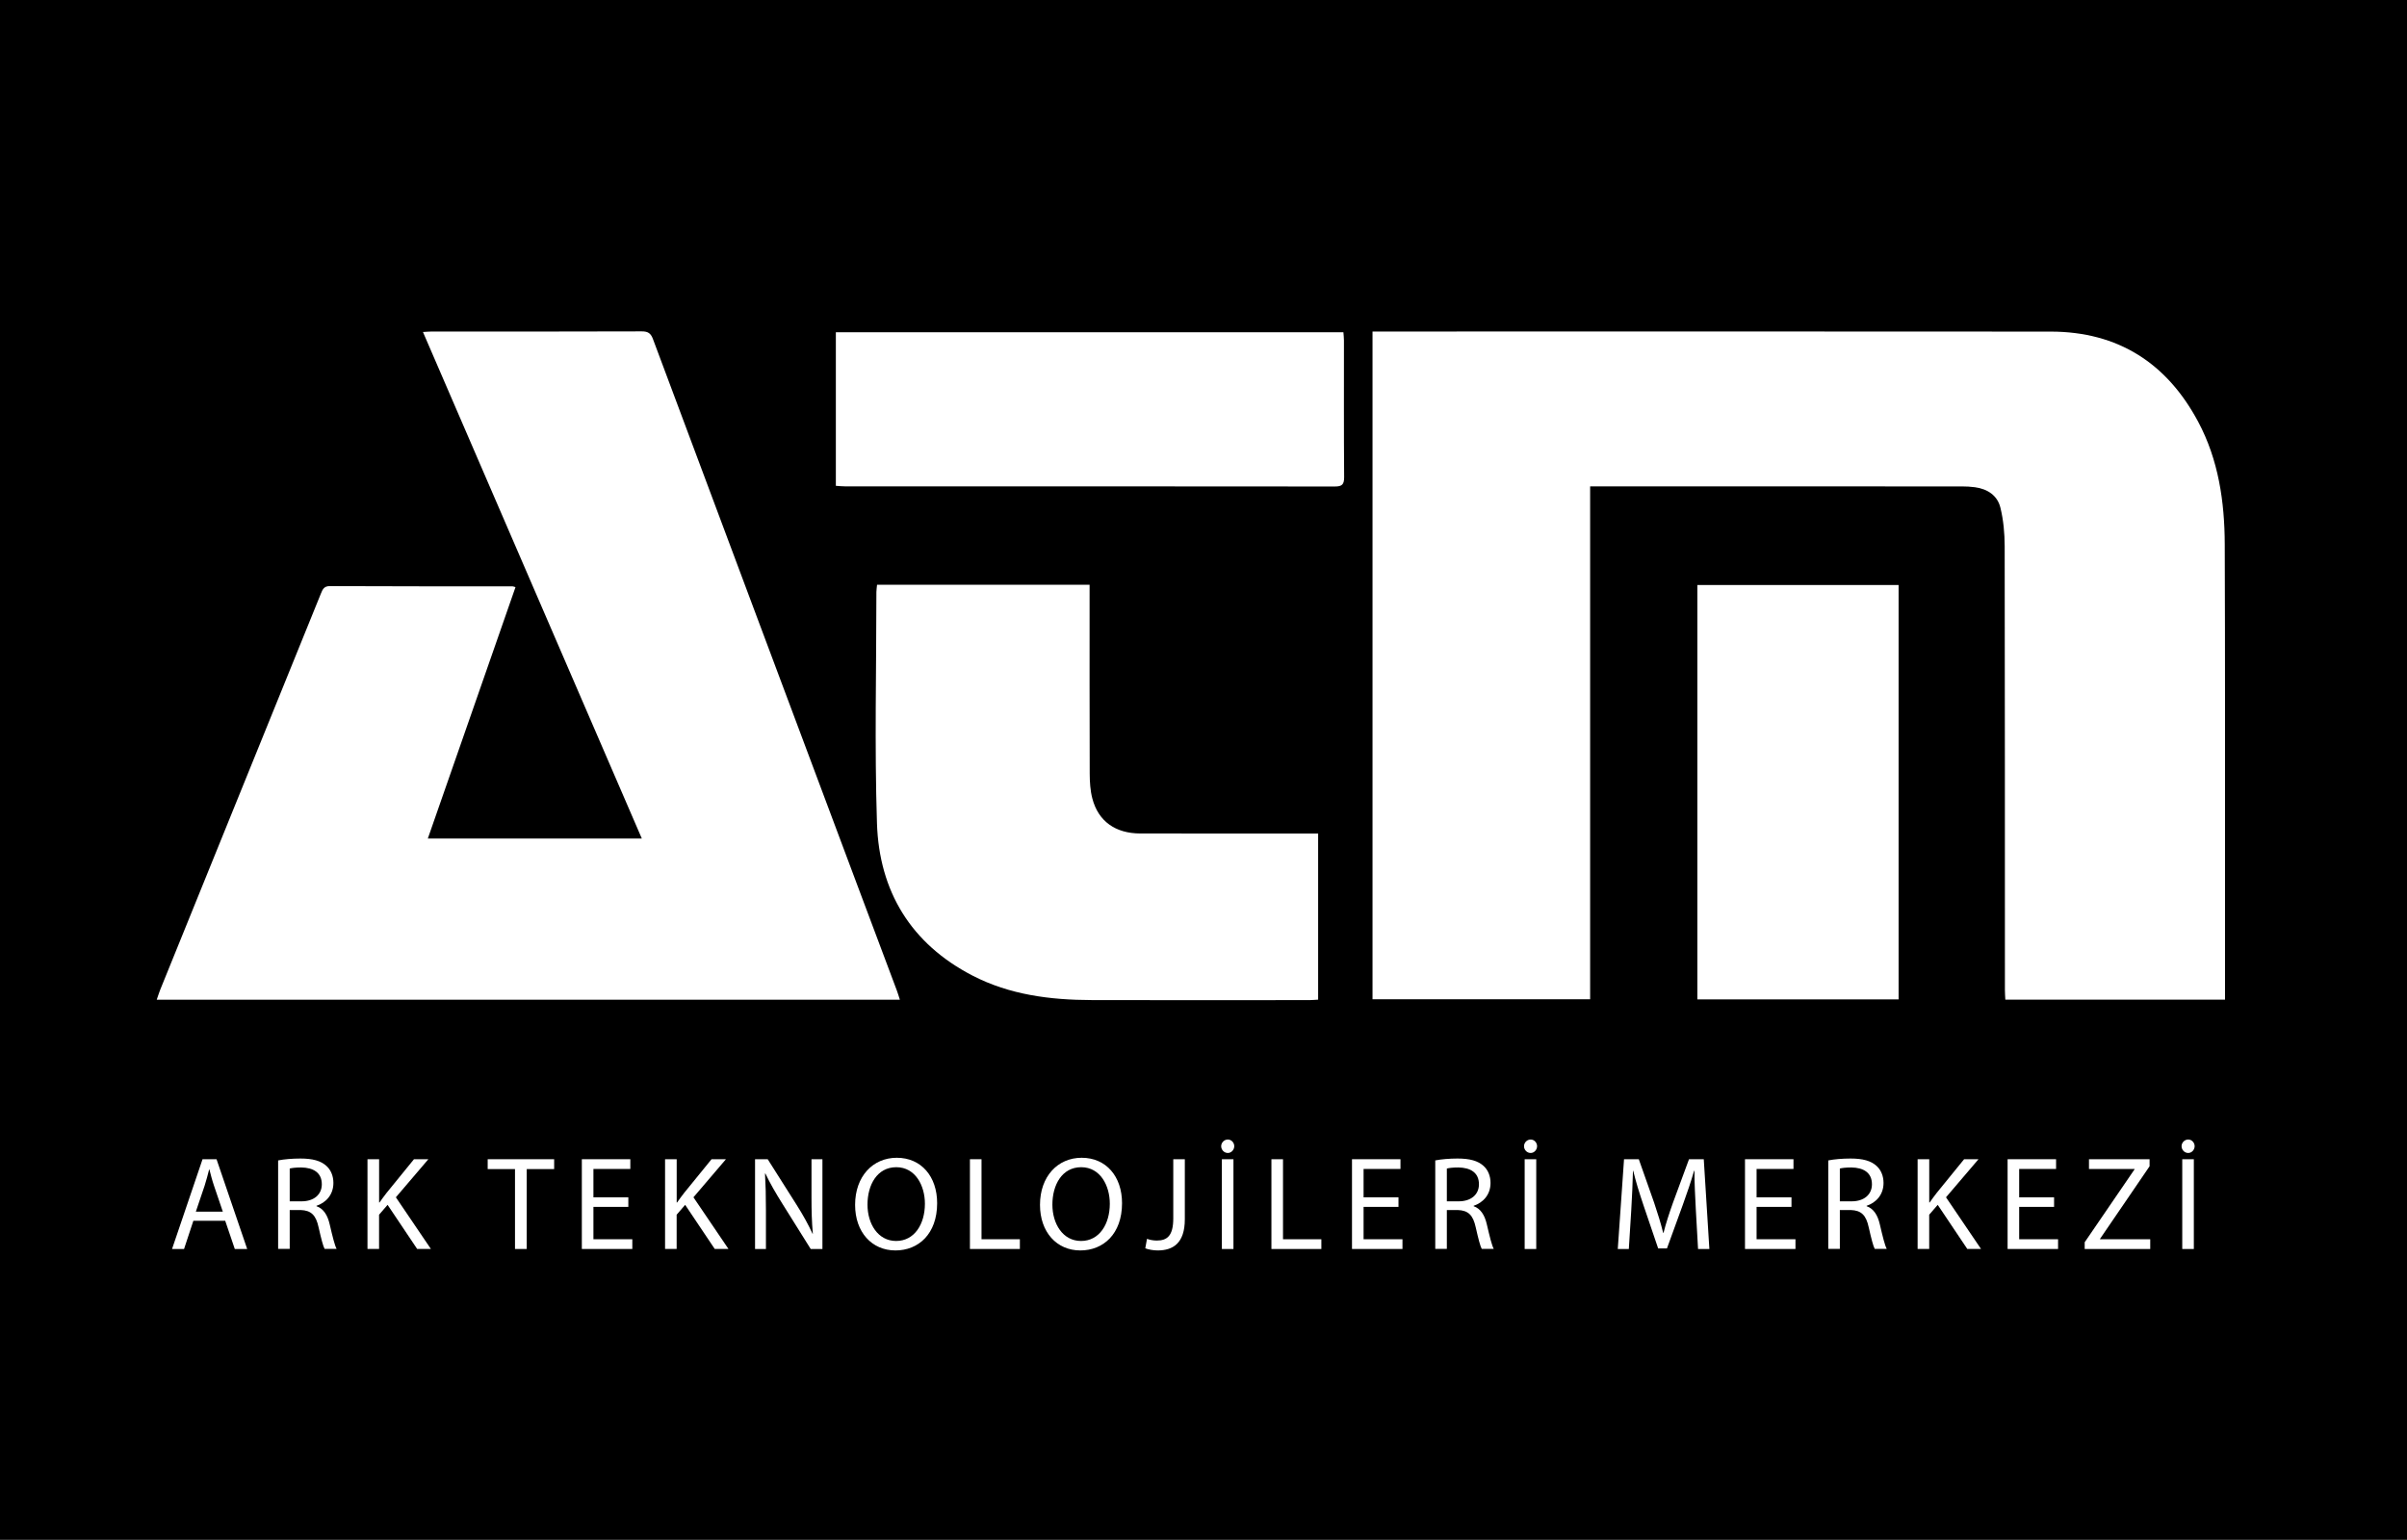 <?xml version="1.0" encoding="utf-8"?>
<!-- Generator: Adobe Illustrator 24.0.1, SVG Export Plug-In . SVG Version: 6.00 Build 0)  -->
<svg version="1.1" id="Layer_1" xmlns="http://www.w3.org/2000/svg" xmlns:xlink="http://www.w3.org/1999/xlink" x="0px" y="0px"
	 viewBox="0 0 627.6 401.6" style="enable-background:new 0 0 627.6 401.6;" xml:space="preserve">
<rect x="0" y="0" width="627.6" height="401.6" fill="#808080" stroke="none"/>
<style type="text/css">
	.st0{fill:#FFFFFF;}
</style>
<path d="M0,0c209.2,0,418.4,0,627.6,0c0,133.87,0,267.73,0,401.6c-209.15,0-418.29,0-627.6,0C0,267.52,0,133.76,0,0z"/>
<path d="M580.15,260.73c0-1.04,0-1.91,0-2.78c0-9.44,0-18.89,0-28.33c-0.01-29.23,0.04-58.45-0.07-87.68
	c-0.04-11.09-1.63-21.97-6.92-31.9c-8.16-15.31-20.91-23.51-38.43-23.53c-57.99-0.06-115.98-0.02-173.97-0.02c-0.95,0-1.91,0-2.89,0
	c0,58.26,0,116.23,0,174.16c19.01,0,37.76,0,56.74,0c0-44.64,0-89.06,0-133.77c1.18,0,2.13,0,3.09,0c31.28,0,62.55,0,93.83,0.01
	c1.14,0,2.28,0.06,3.41,0.21c3.27,0.44,5.86,2.14,6.64,5.31c0.8,3.25,1.11,6.7,1.12,10.06c0.08,38.59,0.05,77.18,0.06,115.77
	c0,0.8,0.07,1.59,0.11,2.51C541.92,260.73,560.79,260.73,580.15,260.73z"/>
<path d="M110.28,86.59c19.11,44.23,38.06,88.09,57.09,132.12c-18.76,0-37.16,0-55.8,0c7.67-22.01,15.26-43.78,22.86-65.57
	c-0.45-0.12-0.61-0.2-0.76-0.2c-15.88-0.02-31.77,0-47.65-0.07c-1.53-0.01-1.89,0.85-2.33,1.95
	c-13.96,34.45-27.93,68.89-41.9,103.33c-0.32,0.79-0.57,1.62-0.9,2.59c64.73,0,129.13,0,193.76,0c-0.3-0.93-0.52-1.69-0.8-2.43
	c-3.45-9.22-6.92-18.43-10.37-27.65c-17.74-47.39-35.49-94.77-53.19-142.18c-0.58-1.54-1.3-2.05-2.96-2.05
	c-18.25,0.07-36.49,0.04-54.74,0.04C111.94,86.47,111.3,86.54,110.28,86.59z"/>
<path d="M228.68,152.52c-0.07,0.77-0.16,1.32-0.16,1.87c-0.01,20.11-0.5,40.23,0.15,60.32c0.57,17.72,8.84,31.4,24.9,39.72
	c9.7,5.02,20.26,6.36,31.02,6.39c18.98,0.05,37.96,0.01,56.93,0.01c0.71,0,1.41-0.07,2.18-0.12c0-14.51,0-28.86,0-43.33
	c-1.08,0-1.97,0-2.86,0c-14.5,0-29,0.02-43.49-0.01c-6.5-0.01-10.96-3.17-12.52-9.11c-0.55-2.09-0.68-4.34-0.69-6.52
	c-0.06-15.47-0.03-30.94-0.03-46.41c0-0.93,0-1.85,0-2.83C265.42,152.52,247.19,152.52,228.68,152.52z"/>
<path d="M442.57,260.66c17.68,0,35.06,0,52.47,0c0-36.12,0-72.06,0-108.07c-17.56,0-34.94,0-52.47,0
	C442.57,188.66,442.57,224.59,442.57,260.66z"/>
<path d="M217.94,126.71c0.89,0.06,1.6,0.15,2.32,0.15c42.58,0,85.16-0.01,127.74,0.04c1.92,0,2.49-0.52,2.47-2.46
	c-0.09-11.88-0.04-23.76-0.05-35.64c0-0.7-0.09-1.41-0.14-2.13c-44.25,0-88.31,0-132.34,0C217.94,100.1,217.94,113.33,217.94,126.71
	z"/>
<path class="st0" d="M580.15,260.73c-19.36,0-38.23,0-57.28,0c-0.04-0.91-0.11-1.71-0.11-2.51c-0.01-38.59,0.01-77.18-0.06-115.77
	c-0.01-3.36-0.32-6.81-1.12-10.06c-0.78-3.17-3.37-4.87-6.64-5.31c-1.13-0.15-2.27-0.21-3.41-0.21
	c-31.28-0.01-62.55-0.01-93.83-0.01c-0.96,0-1.91,0-3.09,0c0,44.71,0,89.13,0,133.77c-18.98,0-37.73,0-56.74,0
	c0-57.92,0-115.89,0-174.16c0.98,0,1.94,0,2.89,0c57.99,0,115.98-0.04,173.97,0.02c17.52,0.02,30.27,8.22,38.43,23.53
	c5.29,9.93,6.88,20.82,6.92,31.9c0.11,29.23,0.06,58.45,0.07,87.68c0,9.44,0,18.89,0,28.33
	C580.15,258.82,580.15,259.69,580.15,260.73z"/>
<path class="st0" d="M110.28,86.59c1.02-0.05,1.66-0.12,2.29-0.12c18.25,0,36.49,0.03,54.74-0.04c1.67-0.01,2.39,0.5,2.96,2.05
	c17.7,47.4,35.45,94.79,53.19,142.18c3.45,9.22,6.92,18.43,10.37,27.65c0.28,0.74,0.5,1.5,0.8,2.43c-64.63,0-129.02,0-193.76,0
	c0.34-0.97,0.58-1.79,0.9-2.59c13.96-34.44,27.94-68.88,41.9-103.33c0.44-1.09,0.8-1.95,2.33-1.95c15.88,0.07,31.77,0.06,47.65,0.07
	c0.16,0,0.31,0.08,0.76,0.2c-7.6,21.79-15.19,43.56-22.86,65.57c18.64,0,37.04,0,55.8,0C148.35,174.68,129.39,130.82,110.28,86.59z"
	/>
<path class="st0" d="M228.68,152.52c18.5,0,36.74,0,55.42,0c0,0.98,0,1.9,0,2.83c0,15.47-0.02,30.94,0.03,46.41
	c0.01,2.18,0.14,4.43,0.69,6.52c1.56,5.94,6.02,9.1,12.52,9.11c14.5,0.02,29,0.01,43.49,0.01c0.89,0,1.78,0,2.86,0
	c0,14.46,0,28.81,0,43.33c-0.77,0.04-1.48,0.12-2.18,0.12c-18.98,0.01-37.96,0.05-56.93-0.01c-10.76-0.03-21.32-1.37-31.02-6.39
	c-16.06-8.32-24.33-22-24.9-39.72c-0.65-20.09-0.15-40.21-0.15-60.32C228.52,153.84,228.61,153.29,228.68,152.52z"/>
<path class="st0" d="M442.57,260.66c0-36.07,0-72,0-108.07c17.53,0,34.91,0,52.47,0c0,36.01,0,71.94,0,108.07
	C477.64,260.66,460.25,260.66,442.57,260.66z"/>
<path class="st0" d="M217.94,126.71c0-13.38,0-26.62,0-40.05c44.03,0,88.09,0,132.34,0c0.05,0.72,0.14,1.42,0.14,2.13
	c0.01,11.88-0.04,23.76,0.05,35.64c0.01,1.95-0.56,2.47-2.47,2.46c-42.58-0.05-85.16-0.03-127.74-0.04
	C219.55,126.86,218.83,126.77,217.94,126.71z"/>
<g>
	<path class="st0" d="M50.42,318.4l-2.43,7.36h-3.13l7.95-23.41h3.65l7.99,23.41h-3.23l-2.5-7.36H50.42z M58.1,316.03l-2.29-6.74
		c-0.52-1.53-0.87-2.92-1.21-4.27h-0.07c-0.35,1.39-0.73,2.81-1.18,4.24l-2.29,6.77H58.1z"/>
	<path class="st0" d="M72.52,302.66c1.53-0.31,3.72-0.49,5.8-0.49c3.23,0,5.31,0.59,6.77,1.91c1.18,1.04,1.84,2.64,1.84,4.45
		c0,3.09-1.94,5.14-4.41,5.97v0.1c1.81,0.63,2.88,2.29,3.44,4.72c0.76,3.26,1.32,5.52,1.81,6.42h-3.13
		c-0.38-0.66-0.9-2.67-1.56-5.59c-0.69-3.23-1.95-4.45-4.69-4.55h-2.85v10.14h-3.02V302.66z M75.54,313.33h3.09
		c3.23,0,5.28-1.77,5.28-4.45c0-3.02-2.19-4.34-5.38-4.38c-1.46,0-2.5,0.14-2.99,0.28V313.33z"/>
	<path class="st0" d="M95.83,302.35h3.02v11.29h0.1c0.63-0.9,1.25-1.74,1.84-2.5l7.15-8.79h3.75l-8.47,9.93l9.13,13.47h-3.58
		l-7.71-11.5l-2.22,2.57v8.93h-3.02V302.35z"/>
	<path class="st0" d="M134.28,304.92h-7.12v-2.57h17.33v2.57h-7.15v20.84h-3.06V304.92z"/>
	<path class="st0" d="M163.83,314.78h-9.1v8.44h10.14v2.54h-13.16v-23.41h12.64v2.54h-9.62v7.4h9.1V314.78z"/>
	<path class="st0" d="M173.42,302.35h3.02v11.29h0.1c0.63-0.9,1.25-1.74,1.84-2.5l7.15-8.79h3.75l-8.47,9.93l9.13,13.47h-3.58
		l-7.71-11.5l-2.22,2.57v8.93h-3.02V302.35z"/>
	<path class="st0" d="M196.87,325.76v-23.41h3.3l7.5,11.84c1.74,2.74,3.09,5.21,4.2,7.61l0.07-0.04c-0.28-3.13-0.35-5.97-0.35-9.62
		v-9.79h2.85v23.41h-3.06l-7.43-11.88c-1.63-2.61-3.2-5.28-4.38-7.81l-0.1,0.04c0.17,2.95,0.24,5.76,0.24,9.65v10H196.87z"/>
	<path class="st0" d="M244.35,313.81c0,8.06-4.9,12.33-10.87,12.33c-6.18,0-10.52-4.79-10.52-11.88c0-7.43,4.62-12.29,10.87-12.29
		C240.22,301.97,244.35,306.87,244.35,313.81z M226.19,314.19c0,5,2.71,9.48,7.47,9.48c4.79,0,7.5-4.41,7.5-9.72
		c0-4.65-2.43-9.52-7.47-9.52C228.69,304.44,226.19,309.05,226.19,314.19z"/>
	<path class="st0" d="M252.9,302.35h3.02v20.87h10v2.54H252.9V302.35z"/>
	<path class="st0" d="M292.56,313.81c0,8.06-4.9,12.33-10.87,12.33c-6.18,0-10.52-4.79-10.52-11.88c0-7.43,4.62-12.29,10.87-12.29
		C288.43,301.97,292.56,306.87,292.56,313.81z M274.4,314.19c0,5,2.71,9.48,7.47,9.48c4.79,0,7.5-4.41,7.5-9.72
		c0-4.65-2.43-9.52-7.47-9.52C276.9,304.44,274.4,309.05,274.4,314.19z"/>
	<path class="st0" d="M305.91,302.35h3.02v15.66c0,6.22-3.06,8.13-7.08,8.13c-1.11,0-2.47-0.24-3.23-0.56l0.45-2.47
		c0.63,0.24,1.53,0.45,2.54,0.45c2.71,0,4.31-1.22,4.31-5.8V302.35z"/>
	<path class="st0" d="M318.41,298.95c0-0.9,0.76-1.74,1.74-1.74c0.94,0,1.67,0.83,1.67,1.74c0,0.9-0.73,1.77-1.67,1.77
		C319.14,300.72,318.41,299.85,318.41,298.95z M321.61,302.35v23.41h-3.02v-23.41H321.61z"/>
	<path class="st0" d="M331.51,302.35h3.02v20.87h10v2.54h-13.02V302.35z"/>
	<path class="st0" d="M364.64,314.78h-9.1v8.44h10.14v2.54h-13.16v-23.41h12.64v2.54h-9.62v7.4h9.1V314.78z"/>
	<path class="st0" d="M374.23,302.66c1.53-0.31,3.72-0.49,5.8-0.49c3.23,0,5.31,0.59,6.77,1.91c1.18,1.04,1.84,2.64,1.84,4.45
		c0,3.09-1.94,5.14-4.41,5.97v0.1c1.81,0.63,2.88,2.29,3.44,4.72c0.76,3.26,1.32,5.52,1.81,6.42h-3.13
		c-0.38-0.66-0.9-2.67-1.56-5.59c-0.7-3.23-1.95-4.45-4.69-4.55h-2.85v10.14h-3.02V302.66z M377.25,313.33h3.09
		c3.23,0,5.28-1.77,5.28-4.45c0-3.02-2.19-4.34-5.38-4.38c-1.46,0-2.5,0.14-2.99,0.28V313.33z"/>
	<path class="st0" d="M397.37,298.95c0-0.9,0.76-1.74,1.74-1.74c0.94,0,1.67,0.83,1.67,1.74c0,0.9-0.73,1.77-1.67,1.77
		C398.09,300.72,397.37,299.85,397.37,298.95z M400.56,302.35v23.41h-3.02v-23.41H400.56z"/>
	<path class="st0" d="M442.17,315.48c-0.17-3.26-0.38-7.19-0.35-10.11h-0.1c-0.8,2.74-1.77,5.66-2.95,8.89l-4.13,11.36h-2.29
		l-3.79-11.15c-1.11-3.3-2.05-6.32-2.71-9.1h-0.07c-0.07,2.92-0.24,6.84-0.45,10.35l-0.63,10.04h-2.88l1.63-23.41h3.85l3.99,11.32
		c0.97,2.88,1.77,5.45,2.36,7.88h0.1c0.59-2.36,1.42-4.93,2.47-7.88l4.17-11.32h3.85l1.46,23.41h-2.95L442.17,315.48z"/>
	<path class="st0" d="M467.11,314.78h-9.1v8.44h10.14v2.54h-13.16v-23.41h12.64v2.54h-9.62v7.4h9.1V314.78z"/>
	<path class="st0" d="M476.7,302.66c1.53-0.31,3.72-0.49,5.8-0.49c3.23,0,5.31,0.59,6.77,1.91c1.18,1.04,1.84,2.64,1.84,4.45
		c0,3.09-1.94,5.14-4.41,5.97v0.1c1.81,0.63,2.88,2.29,3.44,4.72c0.76,3.26,1.32,5.52,1.81,6.42h-3.13
		c-0.38-0.66-0.9-2.67-1.56-5.59c-0.69-3.23-1.95-4.45-4.69-4.55h-2.85v10.14h-3.02V302.66z M479.72,313.33h3.09
		c3.23,0,5.28-1.77,5.28-4.45c0-3.02-2.19-4.34-5.38-4.38c-1.46,0-2.5,0.14-2.99,0.28V313.33z"/>
	<path class="st0" d="M500.01,302.35h3.02v11.29h0.1c0.63-0.9,1.25-1.74,1.84-2.5l7.15-8.79h3.75l-8.47,9.93l9.13,13.47h-3.58
		l-7.71-11.5l-2.22,2.57v8.93h-3.02V302.35z"/>
	<path class="st0" d="M535.58,314.78h-9.1v8.44h10.14v2.54h-13.16v-23.41h12.64v2.54h-9.62v7.4h9.1V314.78z"/>
	<path class="st0" d="M543.57,323.99l12.99-19v-0.1h-11.88v-2.54h15.8v1.84l-12.92,18.93v0.1h13.09v2.54h-17.09V323.99z"/>
	<path class="st0" d="M568.82,298.95c0-0.9,0.76-1.74,1.74-1.74c0.94,0,1.67,0.83,1.67,1.74c0,0.9-0.73,1.77-1.67,1.77
		C569.55,300.72,568.82,299.85,568.82,298.95z M572.02,302.35v23.41h-3.02v-23.41H572.02z"/>
</g>
</svg>
